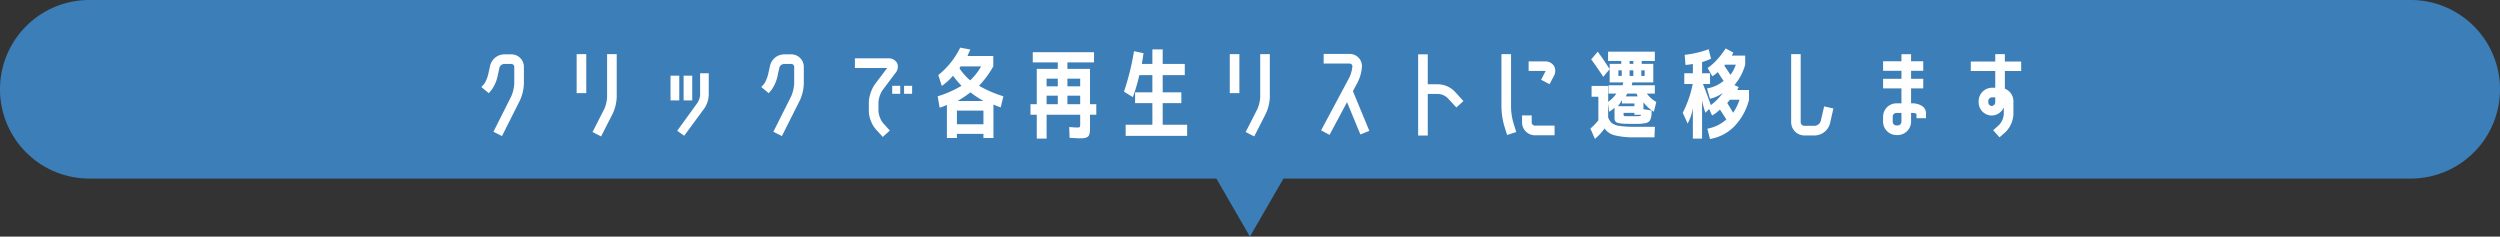 <svg xmlns="http://www.w3.org/2000/svg" width="560.001" height="53" viewBox="0 0 560.001 53">
  <rect x="0" y="0" width="560.001" height="53" fill="#333333" stroke="none"/>
  <g id="グループ_27566" data-name="グループ 27566" transform="translate(-407 -4789)">
    <path id="合体_54" data-name="合体 54" d="M272.467,40H20A20,20,0,0,1,20,0H540a20,20,0,1,1,0,40H287.494l-7.513,13Z" transform="translate(407 4789)" fill="#3c7eb7"/>
    <path id="パス_12712" data-name="パス 12712" d="M-169.818-8.954l-.682.836L-172.172-9.5l.726-.836a7.95,7.95,0,0,0,.814-2.046l.418-1.892a3.3,3.3,0,0,1,3.124-2.552h1.65a2.8,2.8,0,0,1,2.794,2.794v3.762a9.7,9.7,0,0,1-.88,3.74l-4.026,8.008-1.914-.968L-165.44-7.5a8.667,8.667,0,0,0,.638-2.772v-3.762a.658.658,0,0,0-.638-.638h-1.65a1.167,1.167,0,0,0-1.034.836l-.418,1.914A8.49,8.49,0,0,1-169.818-8.954Zm18.986.814v-8.734h2.156V-8.14Zm6.82.858v-9.592h2.156v9.592a9.469,9.469,0,0,1-.9,3.74l-2.6,5.1-1.914-.99,2.6-5.1A7.485,7.485,0,0,0-144.012-7.282Zm22.77-.418a5.675,5.675,0,0,1-.946,2.926l-4.554,6.182L-128.3.286l4.532-6.248a3.843,3.843,0,0,0,.594-1.738v-4.884h1.936ZM-129.8-6.512v-5.544h1.958v5.544Zm2.926,0v-5.544h1.936v5.544Zm19.756-2.442-.682.836L-109.472-9.5l.726-.836a7.951,7.951,0,0,0,.814-2.046l.418-1.892a3.3,3.3,0,0,1,3.124-2.552h1.65a2.8,2.8,0,0,1,2.794,2.794v3.762a9.7,9.7,0,0,1-.88,3.74l-4.026,8.008-1.914-.968L-102.74-7.5a8.667,8.667,0,0,0,.638-2.772v-3.762a.658.658,0,0,0-.638-.638h-1.65a1.167,1.167,0,0,0-1.034.836l-.418,1.914A8.49,8.49,0,0,1-107.118-8.954Zm24.838.11a5.645,5.645,0,0,0-.946,2.838v1.87a5.1,5.1,0,0,0,.99,2.662L-80.674.242l-1.584,1.43L-83.842-.066a6.427,6.427,0,0,1-1.1-1.914,5.667,5.667,0,0,1-.44-2.156v-1.87a6.886,6.886,0,0,1,.4-2.178,7.861,7.861,0,0,1,.968-1.958l2.75-3.63h-7.238v-2.156h7.458a2.12,2.12,0,0,1,2,1.056,2.107,2.107,0,0,1-.374,2.222Zm2.134.858v-1.8h1.8v1.8Zm2.662,0v-1.8h1.8v1.8Zm14.872-.33A26.011,26.011,0,0,1-65.494-6.38h5.764A26.01,26.01,0,0,1-62.612-8.316Zm-2-1.474a19.648,19.648,0,0,1-1.914-2.244,14.262,14.262,0,0,1-2.508,2.288l-.792-2.442a17.735,17.735,0,0,0,4.906-6.138l2.288.418q-.4.814-.638,1.452h5.764v2.332A21.7,21.7,0,0,1-60.7-9.79a26.051,26.051,0,0,0,5.456,2.354l-.594,2.486a13.949,13.949,0,0,1-1.628-.638v7.5h-2.244V.99h-5.94v.924h-2.244V-5.5a9.672,9.672,0,0,1-1.628.616l-.44-2.552A23.131,23.131,0,0,0-64.614-9.79ZM-62.678-11a12.754,12.754,0,0,0,2.442-3.124h-4.6q-.044.066-.132.22a.542.542,0,0,0-.088.242A12.916,12.916,0,0,0-62.678-11Zm2.97,9.834V-4.224h-5.94v3.058Zm14.146-6.4v1.914h2.508V-7.568Zm2.508-3.806h-2.508v1.716h2.508Zm2.156-2.2h5.06v7.92h1.408V-3.3h-1.408V-.022a4.052,4.052,0,0,1-.1.913,1.431,1.431,0,0,1-.253.605,1.252,1.252,0,0,1-.484.308,2.174,2.174,0,0,1-.671.154q-.341.022-.957.022-.4,0-2.112-.11L-40.5-.55q1.628.132,1.87.11.44,0,.517-.143a2.346,2.346,0,0,0,.077-.8V-3.3h-7.524V2.046h-2.2V-3.3H-49.17V-5.654h1.408v-7.92h4.708v-1.452h-5.61v-2.288h13.728v2.288H-40.9Zm0,2.2v1.716h2.86v-1.716Zm2.86,3.806H-40.9v1.914h2.86Zm16.17-10.362h2.31v3.256h4.95v2.508h-4.95v3.85h4.18V-5.9h-4.18v4.84h5.478V1.43H-27.852V-1.056h5.984V-5.9H-25.74v-2.42h3.872v-3.85h-2.926a37.739,37.739,0,0,1-1.452,4.928l-1.98-1.232a56.875,56.875,0,0,0,2.244-9.064l2.134.462q-.2,1.32-.374,2.4h2.354ZM-4.532-8.14v-8.734h2.156V-8.14Zm6.82.858v-9.592H4.444v9.592a9.469,9.469,0,0,1-.9,3.74l-2.6,5.1L-.968.572l2.6-5.1A7.485,7.485,0,0,0,2.288-7.282ZM21.736-6.116,17.82,1.21,15.928.2,22.264-11.66a7.527,7.527,0,0,0,.682-2.574.649.649,0,0,0-.66-.528H16.5v-2.156h5.786a2.733,2.733,0,0,1,2.794,2.684,8.958,8.958,0,0,1-.924,3.586l-1.1,2.068L26.73.308l-2,.814Zm24.112-2.4,1.958,2.156-1.584,1.43-1.98-2.134a3.4,3.4,0,0,0-2.068-.9H39.82V1.364H37.664V-16.83H39.82v6.71h2.354A5.386,5.386,0,0,1,45.848-8.514Zm10.472-8.36h2.156V-5.038a13.368,13.368,0,0,0,.506,3.476l.66,2.134-2.046.66L56.914-.946a16.922,16.922,0,0,1-.594-4.092Zm11.792,2.662a2.345,2.345,0,0,1-.044,2.244L67.1-10.142l-1.892-.99.946-1.848a.555.555,0,0,0,.066-.132H62.414v-2.134h3.674A2.3,2.3,0,0,1,68.112-14.212ZM60.94-1.452V-3.146H63.1v1.694a.79.79,0,0,0,.858.594h4.268V1.3H63.954A2.9,2.9,0,0,1,60.94-1.452ZM85.03-15.334v.638h.836v-.638ZM83.27-11.99v-1.254h-.748v1.254Zm2.6,0v-1.254H85.03v1.254Zm1.782,0H88.4v-1.254h-.748ZM82.412-5.214h3.7V-5.83H83.314v-.748A10.467,10.467,0,0,1,82.412-5.214Zm4.4-2.2a3.142,3.142,0,0,0-.22-.616H84.48q-.11.22-.286.616ZM87.6-3.278h-1.5v-.44h-2.42v.4q0,.286.187.319t1.639.033h.374q1.034,0,1.364-.033T87.6-3.278ZM80.322-8.03V-9.9h3.124q.066-.2.176-.638H80.564V-14.7h2.6v-.638H80.212v-2.09H90.684v2.09H87.736v.638h2.6v4.158H85.668a4.131,4.131,0,0,0-.154.638h5.17v1.87H88.9a6.455,6.455,0,0,0,2.112,1.87l-.55,2.2a8.672,8.672,0,0,1-2.332-2.112v1.54l1.848.286q-.022.616-.044.957a3.289,3.289,0,0,1-.132.715,3.112,3.112,0,0,1-.2.539,1.108,1.108,0,0,1-.363.352,1.548,1.548,0,0,1-.517.242q-.242.055-.77.121a8.006,8.006,0,0,1-.99.066h-1.32q-.99,0-1.584-.011a7.818,7.818,0,0,1-1.078-.088,4.884,4.884,0,0,1-.715-.154.837.837,0,0,1-.4-.286.811.811,0,0,1-.187-.407,5.866,5.866,0,0,1-.022-.594v-2.09a6.113,6.113,0,0,1-1.21.924l-.22-1.87v3.1a2.962,2.962,0,0,0,.847,1.32,3.711,3.711,0,0,0,1.683.616,22.887,22.887,0,0,0,3.52.2h4.422L90.6,1.76H86.284a17.848,17.848,0,0,1-4.554-.44A3.965,3.965,0,0,1,79.42-.22a12.723,12.723,0,0,1-2.156,2.332L76.252-.2a14.356,14.356,0,0,0,1.782-1.848v-5.28H76.516v-2.42h3.718V-6.2A7.2,7.2,0,0,0,82.06-8.03Zm-1.188-3.762q-1.452-2.222-2.706-3.916L77.9-17.424q1.43,1.958,2.662,3.916Zm30.514,5.126h-2.156a3.026,3.026,0,0,1-.341.44q-.253.286-.231.33.462.726,1.3,2.156A11.559,11.559,0,0,0,109.648-6.666Zm-.814-7.854h-2.442l-.132.264q.792,1.122,1.364,2.024A8.485,8.485,0,0,0,108.834-14.52Zm-11.55,1.936H99.2v-2.09a13.194,13.194,0,0,1-1.65.22l-.176-2.266a22.193,22.193,0,0,0,5.368-1.254l.528,2.134a18.108,18.108,0,0,1-2,.748v2.508h1.782v2.4h-1.584q1.012,2.6,1.76,4.73a12.489,12.489,0,0,0,2.684-2.728,7.965,7.965,0,0,1-2.882,1.3l-.66-2.31a7.84,7.84,0,0,0,3.718-1.694q-.924-1.342-1.3-1.98a5.752,5.752,0,0,1-1.232.946L102.5-13.772a11.361,11.361,0,0,0,2.2-1.958,17.727,17.727,0,0,0,1.848-2.42l1.738.946a2.284,2.284,0,0,0-.33.66h2.97v2.024a11.8,11.8,0,0,1-2.42,4.576l.99.462a1.908,1.908,0,0,0-.33.638h2.618v2.178a13.228,13.228,0,0,1-3.267,5.94,9.86,9.86,0,0,1-5.489,2.86l-.572-2.31A8.572,8.572,0,0,0,106.7-2.244q-.44-.726-1.43-2.222a8.225,8.225,0,0,1-1.76,1.342l-.66-1.452-.836.836a20.3,20.3,0,0,1-.748-2.772V2.046H99.2v-6.8A10.673,10.673,0,0,1,98.032-1.32l-1.1-2.42a24.3,24.3,0,0,0,2.244-6.446H97.284ZM128.612-5.17l2.068.462-.748,3.322a3.623,3.623,0,0,1-3.41,2.728h-2.31a2.977,2.977,0,0,1-2.992-3.014v-15.2h2.134v15.2a.828.828,0,0,0,.858.858h2.31a1.55,1.55,0,0,0,1.32-1.056Zm21.736-.2a1.926,1.926,0,0,1,1.078,1.716V-2.53h-2.134V-3.5a1.64,1.64,0,0,0-.858-.2h-.352V-1.76a3.023,3.023,0,0,1-3.014,3.014h-.242a3,3,0,0,1-3.014-3.014V-2.838a3,3,0,0,1,3.014-3.014h1.1V-9.2h-4.114v-2.156h4.114v-1.782h-4.114v-2.134h4.114v-1.584h2.156v1.584h2.728v2.134h-2.728v1.782h2.728V-9.2h-2.728v3.344h.352A3.99,3.99,0,0,1,150.348-5.368ZM145.926-1.76V-3.7h-1.1a.828.828,0,0,0-.858.858V-1.76a.828.828,0,0,0,.858.858h.242A.845.845,0,0,0,145.926-1.76Zm21.01-7.59v-3.74h-5.478v-2.134h5.478v-1.65h2.156v1.65h3.652v2.134h-3.652v3.96a3.015,3.015,0,0,1,1.914,2.794V-3.41A6.016,6.016,0,0,1,169.29.528L167.9,1.76,166.474.176l1.364-1.232A3.933,3.933,0,0,0,168.85-3.41V-4.95a3,3,0,0,1-2.706,1.826,2.958,2.958,0,0,1-2.926-2.992v-.22a3.023,3.023,0,0,1,3.014-3.014Zm0,3.234V-7.194h-.7a.845.845,0,0,0-.858.858v.22a.828.828,0,0,0,.77.858A.858.858,0,0,0,166.936-6.116Z" transform="translate(687 4818)" fill="#fff"/>
  </g>
</svg>
